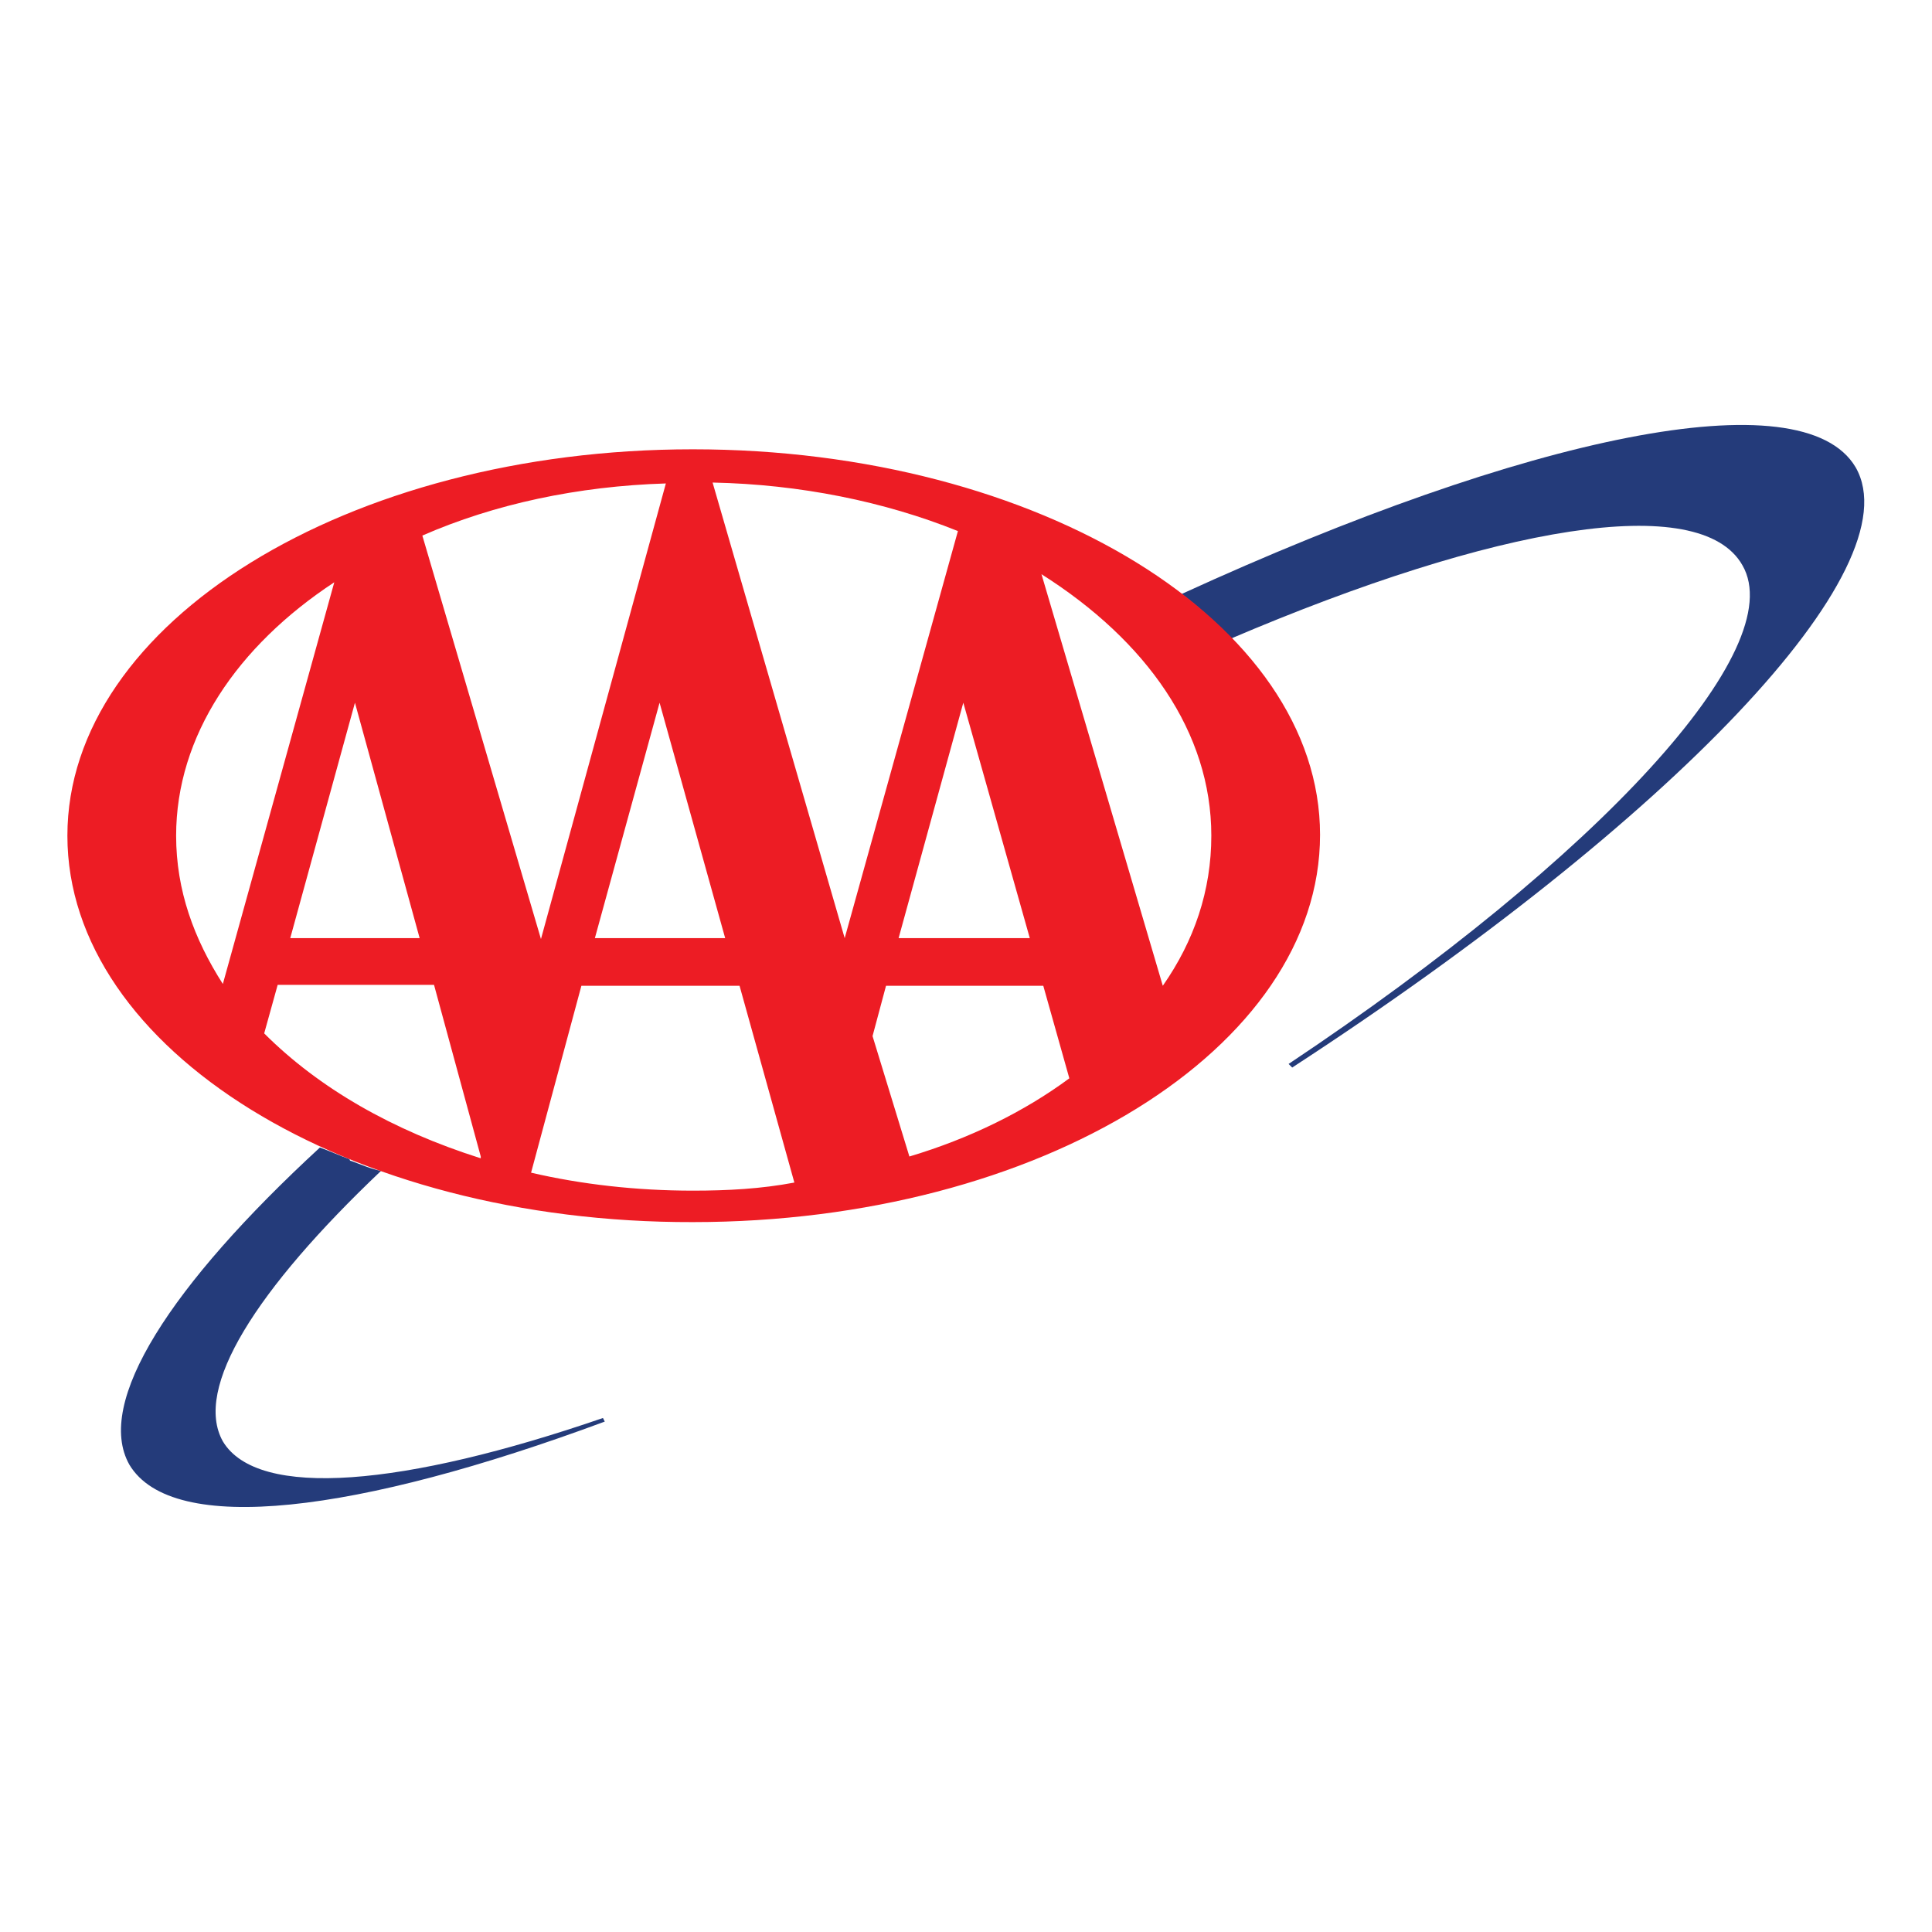<?xml version="1.0" encoding="UTF-8"?> <svg xmlns="http://www.w3.org/2000/svg" xmlns:xlink="http://www.w3.org/1999/xlink" version="1.1" x="0px" y="0px" viewBox="0 0 215 215" style="enable-background:new 0 0 215 215;" xml:space="preserve"> <style type="text/css"> .st0{fill:#1C4691;} .st1{fill:none;} .st2{fill:#354774;} .st3{fill:#FFFFFF;} .st4{fill:#6B7073;} .st5{fill:#9A1C20;} .st6{fill:#010101;} .st7{fill:#68696F;} .st8{fill:#00A3BD;} .st9{fill-rule:evenodd;clip-rule:evenodd;fill:#4695D1;} .st10{fill-rule:evenodd;clip-rule:evenodd;fill:#010101;} .st11{fill-rule:evenodd;clip-rule:evenodd;fill:#FFFFFF;} .st12{fill:#4978BC;} .st13{fill:#EC2227;} .st14{fill:#141416;} .st15{fill:#123C63;} .st16{fill:#1983C6;} .st17{fill:#E12A27;} .st18{clip-path:url(#SVGID_00000145737523447398914930000016031609583082927508_);} .st19{clip-path:url(#SVGID_00000044152675624704104050000017533820649475945097_);} .st20{clip-path:url(#SVGID_00000119834600601295875300000018305532126551958439_);} .st21{clip-path:url(#SVGID_00000036251243548771641440000007141206074204459140_);} .st22{clip-path:url(#SVGID_00000042725871802315633500000016444784535200423063_);} .st23{clip-path:url(#SVGID_00000033344361294116612790000014934793634756569522_);} .st24{clip-path:url(#SVGID_00000129198882991095695860000015519046353448388519_);} .st25{clip-path:url(#SVGID_00000030461043083185417470000017615590900947101330_);} .st26{fill:#231F20;} .st27{clip-path:url(#SVGID_00000044879389444410132240000016806889263739246527_);} .st28{clip-path:url(#SVGID_00000090998818115186823010000006200305686810958985_);} .st29{clip-path:url(#SVGID_00000018201755105768593490000001042459746521890495_);} .st30{clip-path:url(#SVGID_00000148652857280107262950000000880220185891443605_);} .st31{clip-path:url(#SVGID_00000130607190357731370070000009124395410852380809_);} .st32{fill-rule:evenodd;clip-rule:evenodd;fill:#243B7A;} .st33{fill-rule:evenodd;clip-rule:evenodd;fill:#ED1C24;} .st34{fill:#0977B8;} .st35{fill:#01A992;} .st36{clip-path:url(#SVGID_00000160880568055142906870000010154991829877096107_);fill:#010101;} .st37{fill:#253C82;} .st38{fill:#B6C4E5;} .st39{fill:#E01E34;} .st40{fill:#B21E35;} .st41{fill:#253B80;} .st42{fill:#E11E32;} </style> <g id="Layer_1"> </g> <g id="Layer_2"> </g> <g id="Layer_3"> </g> <g id="Layer_4"> </g> <g id="Layer_5"> </g> <g id="Layer_6"> </g> <g id="Layer_7"> </g> <g id="Layer_8"> </g> <g id="Layer_9"> </g> <g id="Layer_10"> </g> <g id="Layer_11"> </g> <g id="Layer_12"> <g> <path class="st32" d="M206.5,52c-5.9-10-36.6-3.5-75,14.1c2,1.5,3.9,3.3,5.4,5c29.5-12.6,52.3-16.5,57-8.2 c5.4,9.3-16,32.5-50.5,55.5l0.4,0.4C185.9,91.4,213,63.3,206.5,52L206.5,52L206.5,52z"></path> <path class="st32" d="M24.8,160.4c-3.3-5.9,3.7-16.9,17.6-30.1l0,0c-1.1-0.2-2.2-0.7-3.3-1.1c-0.2,0-0.2-0.2-0.2-0.2 c-1.1-0.4-2.2-0.9-3.3-1.3C19,143,10.5,156.1,14.4,163c4.8,8,25.4,5.4,52.9-4.8l-0.2-0.4C45,165.4,28.7,166.9,24.8,160.4 L24.8,160.4L24.8,160.4z"></path> <path class="st33" d="M7.5,93C7.5,69.3,38.7,50,77.1,50c38.6,0,69.8,19.3,69.8,42.9c0,23.8-31.2,43.1-69.8,43.1 C38.7,136.1,7.5,116.8,7.5,93L7.5,93L7.5,93L7.5,93z M47,59.6l13.2,44.9l0,0l13.9-50.7C64.3,54.1,55,56.1,47,59.6L47,59.6L47,59.6 L47,59.6z M73.4,78.2l-7.2,26.2h14.5L73.4,78.2L73.4,78.2L73.4,78.2z M94,104.4l12.6-45.3c-8.2-3.3-17.6-5.2-27.3-5.4L94,104.4 L94,104.4L94,104.4L94,104.4z M46.7,104.4l-7.2-26.2l-7.2,26.2H46.7L46.7,104.4L46.7,104.4z M129.4,109.7c3.5-5,5.4-10.6,5.4-16.7 c0-11.5-7.2-21.7-18.9-29.1L129.4,109.7L129.4,109.7L129.4,109.7z M114.6,104.4l-7.4-26.2l-7.2,26.2H114.6L114.6,104.4 L114.6,104.4z M116.1,109.7H98.6l-1.5,5.6l4.1,13.4c6.7-2,12.8-5,17.8-8.7L116.1,109.7L116.1,109.7L116.1,109.7z M53.5,128.7 l-5.2-19.1H30.9l-1.5,5.4c6.1,6.1,14.3,10.8,24.1,13.9L53.5,128.7L53.5,128.7L53.5,128.7z M82.3,109.7H64.7l-5.6,20.8 c5.6,1.3,11.7,2,18,2c3.9,0,7.6-0.2,11.3-0.9L82.3,109.7L82.3,109.7L82.3,109.7z M37.2,64.8C26.4,71.9,19.6,81.9,19.6,93 c0,6.1,2,11.5,5.2,16.5L37.2,64.8L37.2,64.8z"></path> </g> </g> <g id="Layer_13"> </g> <g id="Layer_14"> </g> <g id="Layer_15"> </g> </svg> 